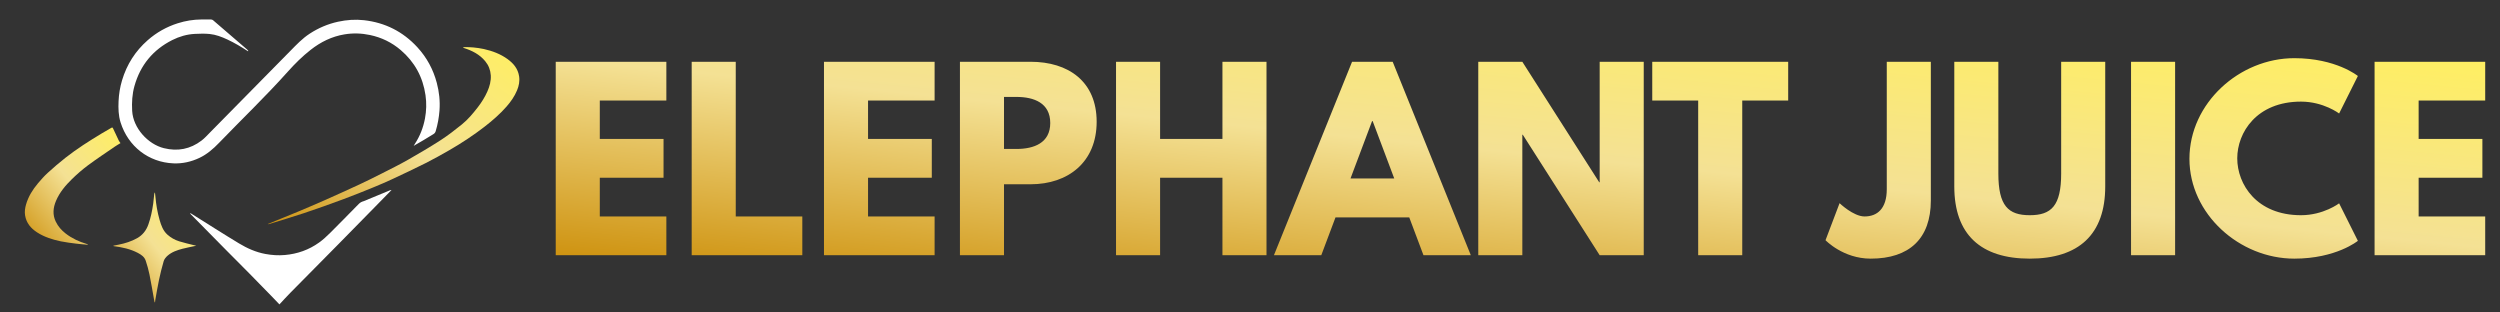 <svg xmlns="http://www.w3.org/2000/svg" width="240" height="30" viewBox="0 0 240 30" fill="none"><rect x="0" y="0" width="240" height="30" fill="#333333" stroke="none"/><path d="M23.803 4.92C23.164 4.5 22.51 4.109 21.817 3.787C21.277 3.536 20.719 3.323 20.129 3.263C19.659 3.215 19.18 3.23 18.708 3.254C17.944 3.292 17.218 3.502 16.534 3.847C14.692 4.777 13.474 6.246 12.909 8.253C12.689 9.031 12.643 9.83 12.688 10.645C12.778 12.289 14.202 13.845 15.733 14.224C17.059 14.552 18.266 14.32 19.351 13.492C19.648 13.265 19.904 12.979 20.168 12.711C22.743 10.101 25.321 7.492 27.887 4.874C28.466 4.283 29.034 3.686 29.732 3.232C30.573 2.684 31.475 2.298 32.454 2.085C33.277 1.907 34.108 1.845 34.942 1.939C36.961 2.167 38.678 3.025 40.068 4.537C40.969 5.518 41.59 6.661 41.931 7.951C42.162 8.821 42.258 9.709 42.191 10.614C42.139 11.288 42.02 11.944 41.827 12.589C41.788 12.719 41.723 12.806 41.608 12.876C40.981 13.257 40.36 13.643 39.712 14.004C39.752 13.936 39.791 13.864 39.835 13.798C40.318 13.061 40.632 12.251 40.796 11.386C40.936 10.646 40.957 9.9 40.85 9.147C40.599 7.391 39.801 5.946 38.471 4.808C37.613 4.072 36.623 3.594 35.518 3.361C34.704 3.189 33.891 3.164 33.074 3.299C31.858 3.499 30.791 4.025 29.817 4.789C29.02 5.413 28.307 6.122 27.634 6.874C25.518 9.242 23.226 11.434 21.024 13.718C20.466 14.297 19.872 14.812 19.147 15.156C18.357 15.531 17.524 15.719 16.654 15.683C14.27 15.586 12.3 14.059 11.575 11.75C11.368 11.09 11.352 10.404 11.382 9.72C11.412 9.036 11.521 8.365 11.718 7.707C12.174 6.186 12.992 4.903 14.177 3.863C15.029 3.114 15.994 2.572 17.069 2.232C17.811 1.996 18.572 1.874 19.351 1.869C19.657 1.867 19.962 1.865 20.267 1.872C20.33 1.873 20.405 1.899 20.452 1.939C21.4 2.752 22.345 3.567 23.291 4.382C23.44 4.51 23.59 4.635 23.738 4.765C23.778 4.8 23.807 4.849 23.841 4.891C23.826 4.901 23.815 4.911 23.803 4.92Z" fill="white"></path><path d="M37.588 18.24C37.119 18.718 36.652 19.198 36.183 19.676C34.955 20.928 33.728 22.182 32.496 23.431C30.95 24.999 29.397 26.562 27.851 28.13C27.509 28.477 27.183 28.84 26.825 29.222C26.584 28.97 26.355 28.727 26.122 28.487C25.4 27.747 24.679 27.006 23.954 26.269C23.207 25.513 22.454 24.762 21.706 24.007C20.569 22.858 19.434 21.704 18.298 20.552C18.276 20.529 18.26 20.5 18.258 20.452C18.298 20.474 18.34 20.495 18.379 20.519C19.901 21.471 21.412 22.442 22.95 23.369C23.735 23.842 24.577 24.216 25.485 24.382C26.1 24.495 26.72 24.537 27.35 24.481C28.553 24.375 29.653 23.988 30.636 23.282C31.016 23.009 31.366 22.683 31.702 22.351C32.554 21.507 33.39 20.645 34.233 19.79C34.409 19.612 34.569 19.413 34.822 19.339C34.851 19.331 34.88 19.328 34.907 19.316C35.753 18.965 36.599 18.614 37.446 18.264C37.49 18.248 37.541 18.248 37.588 18.24Z" fill="white"></path><path d="M44.459 4.551C44.513 4.541 44.566 4.521 44.62 4.522C44.89 4.528 45.16 4.525 45.428 4.553C45.769 4.588 46.113 4.631 46.447 4.706C47.263 4.89 48.041 5.176 48.728 5.674C49.293 6.085 49.724 6.597 49.834 7.323C49.906 7.793 49.816 8.243 49.636 8.674C49.393 9.259 49.035 9.769 48.619 10.241C47.987 10.959 47.272 11.579 46.519 12.162C45.447 12.99 44.322 13.734 43.153 14.408C42.401 14.84 41.643 15.265 40.87 15.655C39.827 16.18 38.771 16.677 37.713 17.172C37.093 17.462 36.464 17.733 35.831 17.991C34.882 18.378 33.932 18.764 32.971 19.119C31.723 19.581 30.47 20.031 29.208 20.453C28.085 20.829 26.947 21.161 25.817 21.512C25.786 21.522 25.751 21.525 25.709 21.503C25.868 21.438 26.027 21.375 26.185 21.31C26.979 20.987 27.773 20.669 28.563 20.338C29.431 19.975 30.297 19.607 31.158 19.226C32.279 18.729 33.397 18.222 34.511 17.705C35.221 17.375 35.921 17.026 36.618 16.672C37.464 16.242 38.315 15.823 39.139 15.355C40.207 14.748 41.267 14.124 42.3 13.458C43.005 13.002 43.673 12.481 44.33 11.953C44.915 11.483 45.398 10.904 45.86 10.309C46.223 9.841 46.539 9.341 46.781 8.798C47.004 8.3 47.15 7.777 47.114 7.224C47.081 6.721 46.904 6.268 46.583 5.878C46.043 5.221 45.325 4.862 44.541 4.61C44.515 4.601 44.489 4.591 44.464 4.582C44.46 4.573 44.46 4.561 44.459 4.551Z" fill="url(#paint0_linear_1640_7112)"></path><path d="M8.424 23.496C8.056 23.461 7.688 23.438 7.323 23.391C6.83 23.329 6.333 23.27 5.847 23.17C5.046 23.005 4.271 22.763 3.57 22.314C2.96 21.923 2.523 21.408 2.406 20.665C2.352 20.315 2.402 19.969 2.5 19.63C2.721 18.866 3.133 18.209 3.634 17.61C3.931 17.256 4.241 16.905 4.582 16.595C5.134 16.091 5.703 15.603 6.29 15.141C7.385 14.281 8.559 13.537 9.748 12.819C10.058 12.632 10.376 12.462 10.684 12.274C10.792 12.207 10.821 12.256 10.86 12.341C11.038 12.725 11.217 13.108 11.4 13.489C11.441 13.574 11.504 13.648 11.565 13.741C11.38 13.855 11.197 13.957 11.025 14.075C10.162 14.669 9.286 15.247 8.445 15.871C7.902 16.274 7.39 16.723 6.905 17.196C6.285 17.801 5.724 18.465 5.377 19.281C5.097 19.943 5.031 20.613 5.352 21.275C5.575 21.737 5.906 22.113 6.312 22.425C6.914 22.888 7.587 23.199 8.307 23.414C8.341 23.424 8.373 23.436 8.406 23.448C8.415 23.451 8.421 23.459 8.429 23.465C8.426 23.475 8.425 23.485 8.424 23.496Z" fill="url(#paint1_linear_1640_7112)"></path><path d="M18.843 23.591C18.377 23.692 17.942 23.769 17.515 23.882C17 24.017 16.493 24.191 16.083 24.55C15.928 24.687 15.772 24.874 15.714 25.069C15.535 25.673 15.389 26.288 15.257 26.905C15.123 27.532 15.023 28.166 14.909 28.797C14.896 28.87 14.891 28.942 14.882 29.015C14.869 29.016 14.855 29.017 14.841 29.02C14.821 28.922 14.8 28.825 14.782 28.726C14.638 27.931 14.509 27.133 14.347 26.342C14.256 25.897 14.132 25.457 13.988 25.026C13.866 24.659 13.559 24.45 13.233 24.279C12.509 23.9 11.725 23.735 10.924 23.632C10.911 23.631 10.899 23.622 10.881 23.585C11.056 23.55 11.232 23.519 11.406 23.483C12.021 23.36 12.617 23.173 13.167 22.863C13.687 22.57 14.034 22.131 14.238 21.564C14.478 20.899 14.615 20.212 14.712 19.516C14.752 19.226 14.775 18.933 14.807 18.642C14.813 18.584 14.831 18.526 14.875 18.468C14.891 18.608 14.91 18.749 14.921 18.889C14.985 19.642 15.112 20.384 15.32 21.108C15.47 21.629 15.649 22.145 16.069 22.523C16.399 22.819 16.783 23.034 17.199 23.165C17.674 23.315 18.163 23.421 18.645 23.545C18.703 23.559 18.761 23.572 18.843 23.591Z" fill="url(#paint2_linear_1640_7112)"></path><path d="M63.97 5.93V9.65H57.58V13.34H63.7V17.06H57.58V20.78H63.97V24.5H53.35V5.93H63.97ZM70.632 5.93V20.78H77.022V24.5H66.402V5.93H70.632ZM89.722 5.93V9.65H83.332V13.34H89.452V17.06H83.332V20.78H89.722V24.5H79.102V5.93H89.722ZM92.154 5.93H98.934C102.564 5.93 105.279 7.82 105.279 11.69C105.279 15.545 102.564 17.69 98.934 17.69H96.384V24.5H92.154V5.93ZM96.384 14.3H97.584C99.249 14.3 100.824 13.73 100.824 11.81C100.824 9.875 99.249 9.305 97.584 9.305H96.384V14.3ZM111.369 17.06V24.5H107.139V5.93H111.369V13.34H117.354V5.93H121.584V24.5H117.354V17.06H111.369ZM133.698 5.93L141.198 24.5H136.653L135.288 20.87H128.208L126.843 24.5H122.298L129.798 5.93H133.698ZM133.848 17.135L131.778 11.63H131.718L129.648 17.135H133.848ZM146.144 12.935V24.5H141.914V5.93H146.144L153.524 17.495H153.569V5.93H157.799V24.5H153.569L146.189 12.935H146.144ZM158.616 9.65V5.93H171.666V9.65H167.256V24.5H163.026V9.65H158.616ZM185.36 5.93V19.25C185.36 22.895 183.305 24.83 179.585 24.83C176.93 24.83 175.25 23.06 175.25 23.06L176.6 19.505C176.6 19.505 177.92 20.78 179 20.78C180.215 20.78 181.13 20.03 181.13 18.17V5.93H185.36ZM202.102 5.93V17.9C202.102 22.49 199.582 24.83 194.857 24.83C190.132 24.83 187.612 22.49 187.612 17.9V5.93H191.842V16.655C191.842 19.76 192.787 20.66 194.857 20.66C196.927 20.66 197.872 19.76 197.872 16.655V5.93H202.102ZM208.81 5.93V24.5H204.58V5.93H208.81ZM220.896 20.66C223.056 20.66 224.556 19.52 224.556 19.52L226.356 23.12C226.356 23.12 224.271 24.83 220.251 24.83C215.001 24.83 210.186 20.555 210.186 15.245C210.186 9.905 214.986 5.585 220.251 5.585C224.271 5.585 226.356 7.295 226.356 7.295L224.556 10.895C224.556 10.895 223.056 9.755 220.896 9.755C216.636 9.755 214.776 12.725 214.776 15.2C214.776 17.69 216.636 20.66 220.896 20.66ZM238.579 5.93V9.65H232.189V13.34H238.309V17.06H232.189V20.78H238.579V24.5H227.959V5.93H238.579Z" fill="url(#paint3_linear_1640_7112)"></path><defs><linearGradient id="paint0_linear_1640_7112" x1="25.709" y1="22.075" x2="41.538" y2="-1.149" gradientUnits="userSpaceOnUse"><stop stop-color="#CD900C"></stop><stop offset="0.516" stop-color="#F4E194"></stop><stop offset="1" stop-color="#FFEF61"></stop></linearGradient><linearGradient id="paint1_linear_1640_7112" x1="2.384" y1="23.863" x2="13.48" y2="14.515" gradientUnits="userSpaceOnUse"><stop stop-color="#CD900C"></stop><stop offset="0.516" stop-color="#F4E194"></stop><stop offset="1" stop-color="#FFEF61"></stop></linearGradient><linearGradient id="paint2_linear_1640_7112" x1="10.881" y1="29.365" x2="21.118" y2="21.387" gradientUnits="userSpaceOnUse"><stop stop-color="#CD900C"></stop><stop offset="0.516" stop-color="#F4E194"></stop><stop offset="1" stop-color="#FFEF61"></stop></linearGradient><linearGradient id="paint3_linear_1640_7112" x1="52" y1="25.121" x2="55.685" y2="-12.538" gradientUnits="userSpaceOnUse"><stop stop-color="#CD900C"></stop><stop offset="0.516" stop-color="#F4E194"></stop><stop offset="1" stop-color="#FFEF61"></stop></linearGradient></defs></svg>